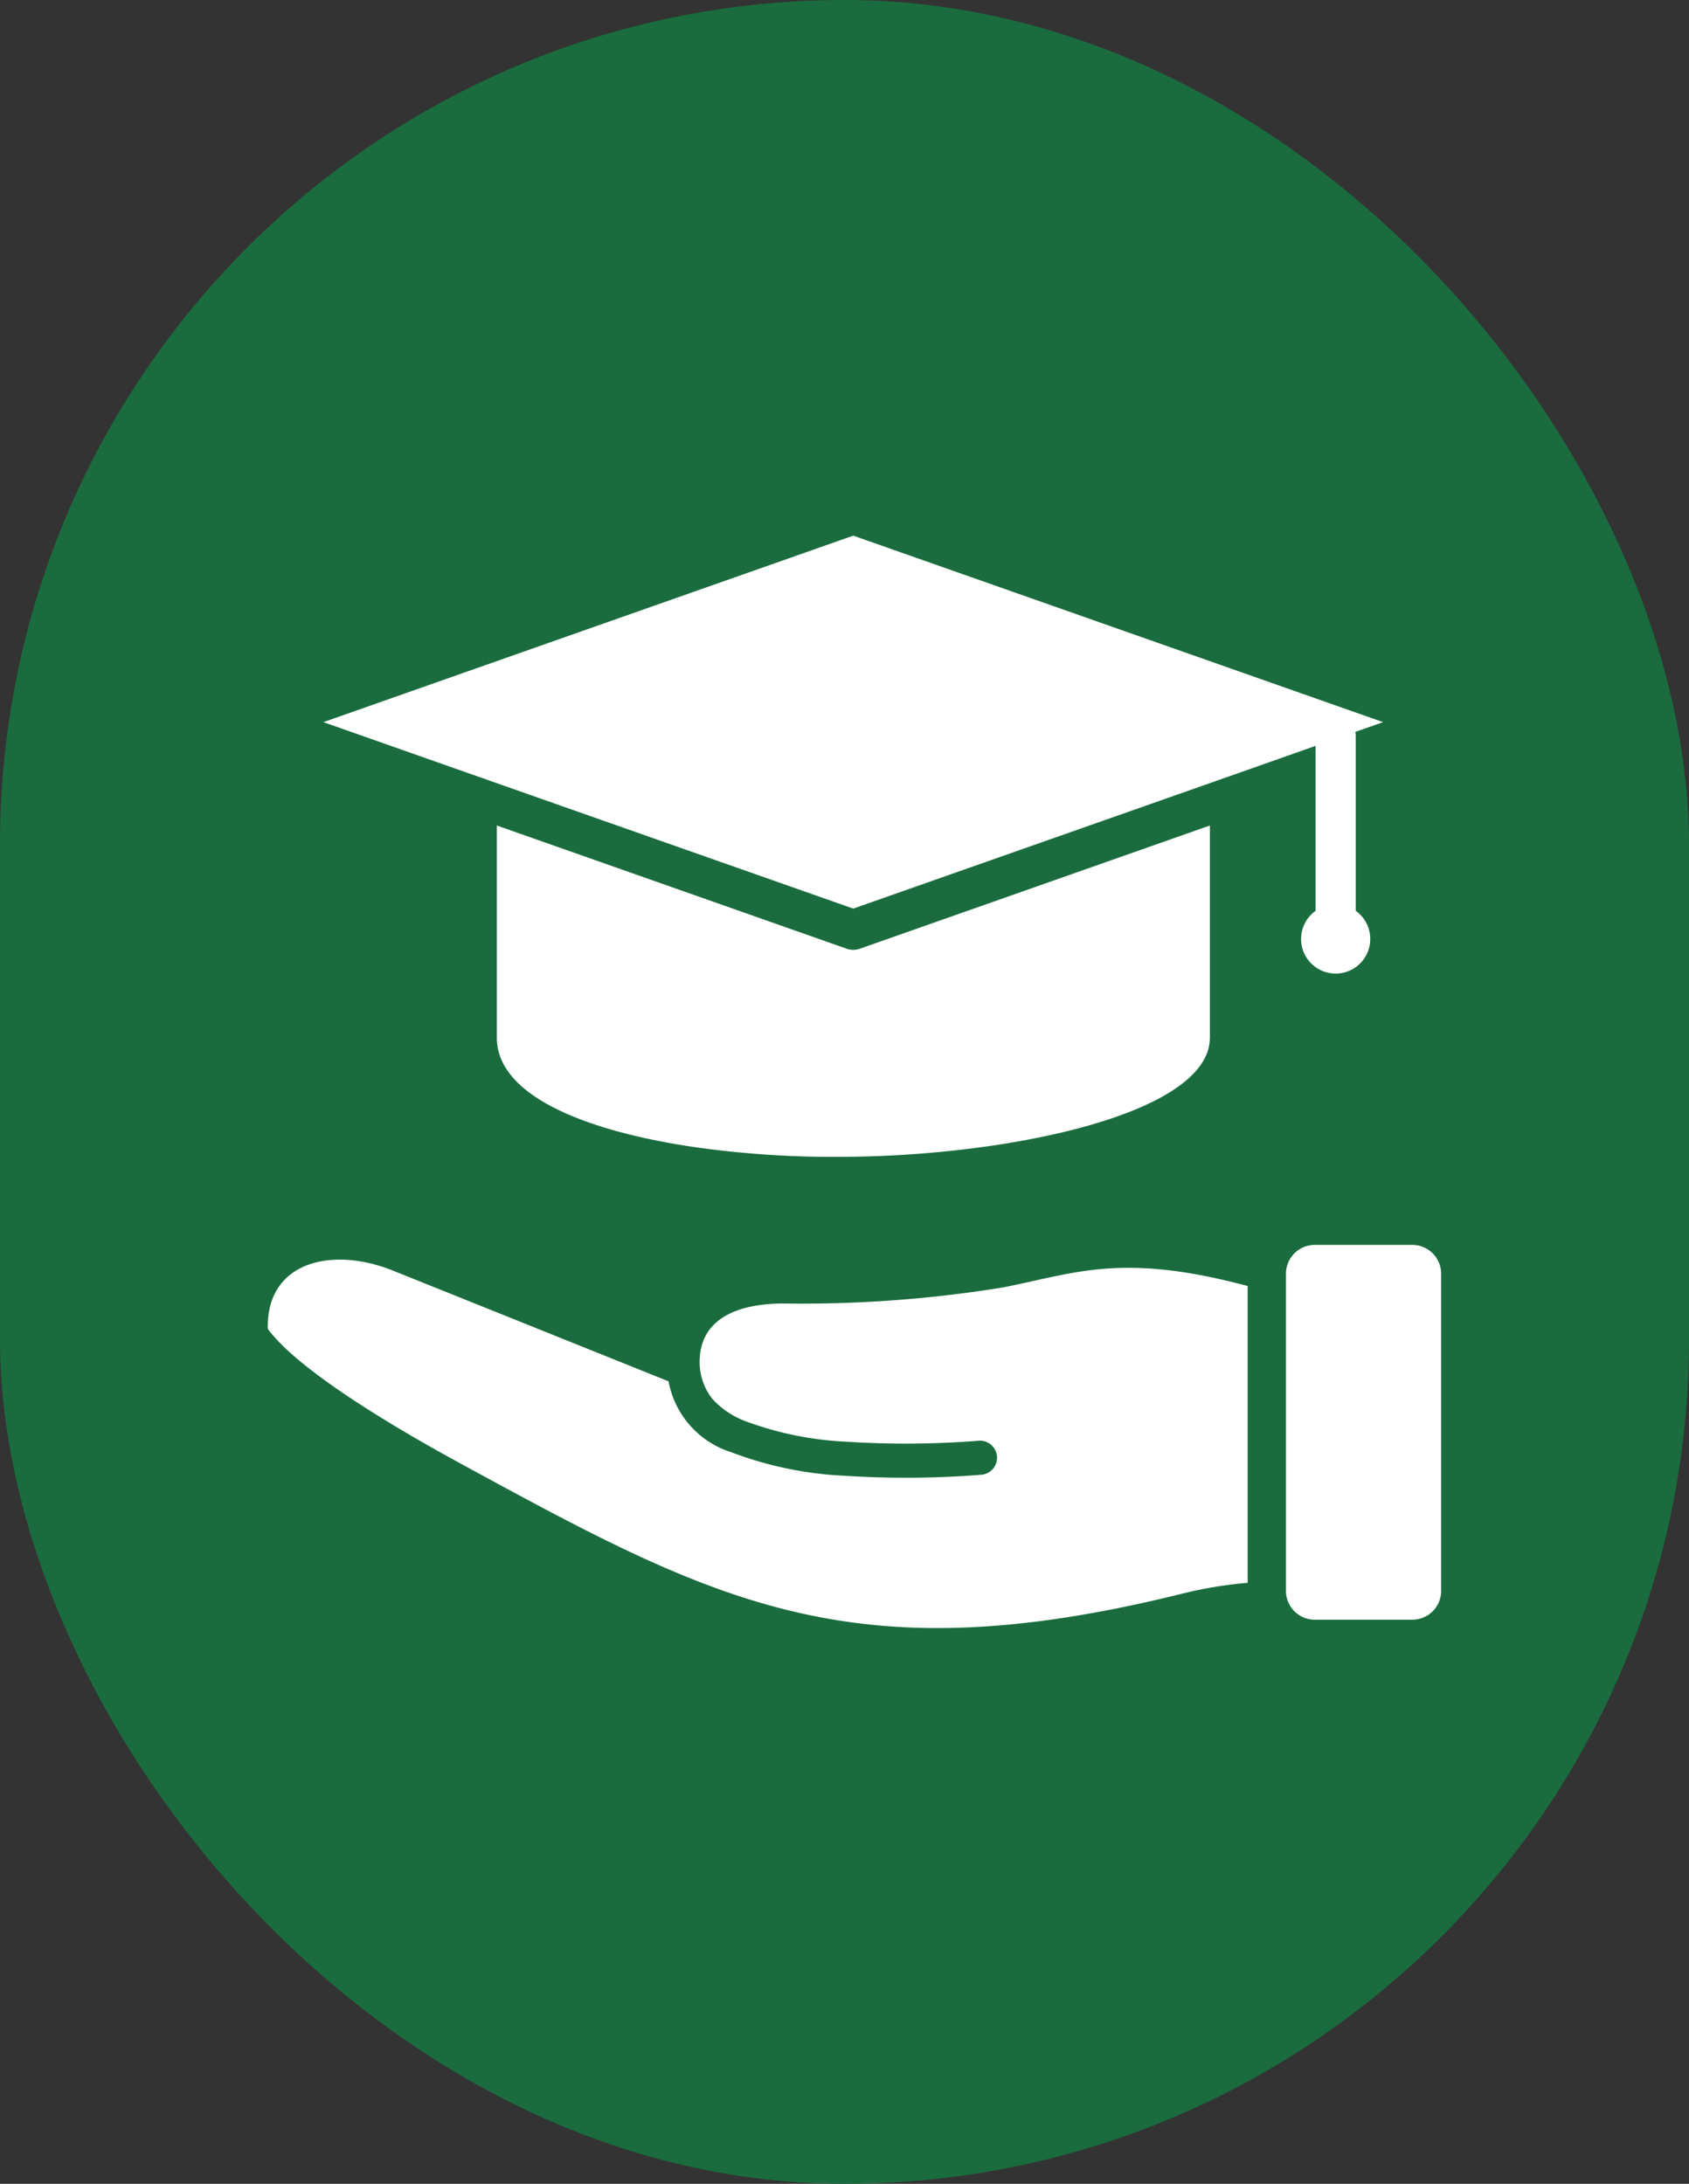 <svg xmlns="http://www.w3.org/2000/svg" width="82" height="106" viewBox="0 0 82 106">
  <rect x="0" y="0" width="82" height="106" fill="#333333" stroke="none"/>
  <g id="אייקונים_4" data-name="אייקונים 4" transform="translate(-479 -1387)">
    <rect id="Rectangle_4" data-name="Rectangle 4" width="82" height="106" rx="41" transform="translate(479 1387)" fill="#1a6c3e"/>
    <rect id="Rectangle_21" data-name="Rectangle 21" width="82" height="106" rx="41" transform="translate(479 1387)" fill="#84ae40" opacity="0"/>
    <path id="_4" data-name="4" d="M322.884,13.879l-7.692-2.708,25.724-9.052,25.723,9.052-1.348.473a1.036,1.036,0,0,1,.02.193v8.492a1.679,1.679,0,1,1-1.948,0V12.322l-4.415,1.557a.766.766,0,0,0-.146.051l-17.886,6.292L323.03,13.93a.65.65,0,0,0-.146-.051M340.6,22.17l-16.988-5.981v10.3c0,2.74,4.092,4.475,9.418,5.283a47.778,47.778,0,0,0,7.278.5,52.593,52.593,0,0,0,7.384-.548c5.87-.875,10.534-2.685,10.538-5.236v-10.3L341.235,22.17a.982.982,0,0,1-.638,0m7.576,16.442a60.868,60.868,0,0,1-10.688.777c-2.687.025-3.9,1.056-4.014,2.57a2.883,2.883,0,0,0,.607,2.064,4.179,4.179,0,0,0,1.56,1.062,16.152,16.152,0,0,0,4.973,1.015,44.882,44.882,0,0,0,6.413-.05.828.828,0,0,1,.124,1.651,46.275,46.275,0,0,1-6.653.05,17.752,17.752,0,0,1-5.51-1.145,4.453,4.453,0,0,1-3.036-3.439l-13.386-5.376c-3-1.2-6.154-.406-6.07,2.831h0c1.583,2.159,6.789,5.135,9.256,6.48,12.548,6.841,19.142,10.374,35.3,6.332a19.918,19.918,0,0,1,3.015-.485V38.541c-6.158-1.649-8.407-.607-11.89.071m19.885-2.066h-4.736a1.4,1.4,0,0,0-1.4,1.4h0V53.338a1.4,1.4,0,0,0,1.4,1.4h4.735a1.4,1.4,0,0,0,1.4-1.4V37.946a1.4,1.4,0,0,0-1.4-1.4" transform="translate(179.509 1410.881)" fill="#fff"/>
  </g>
</svg>
